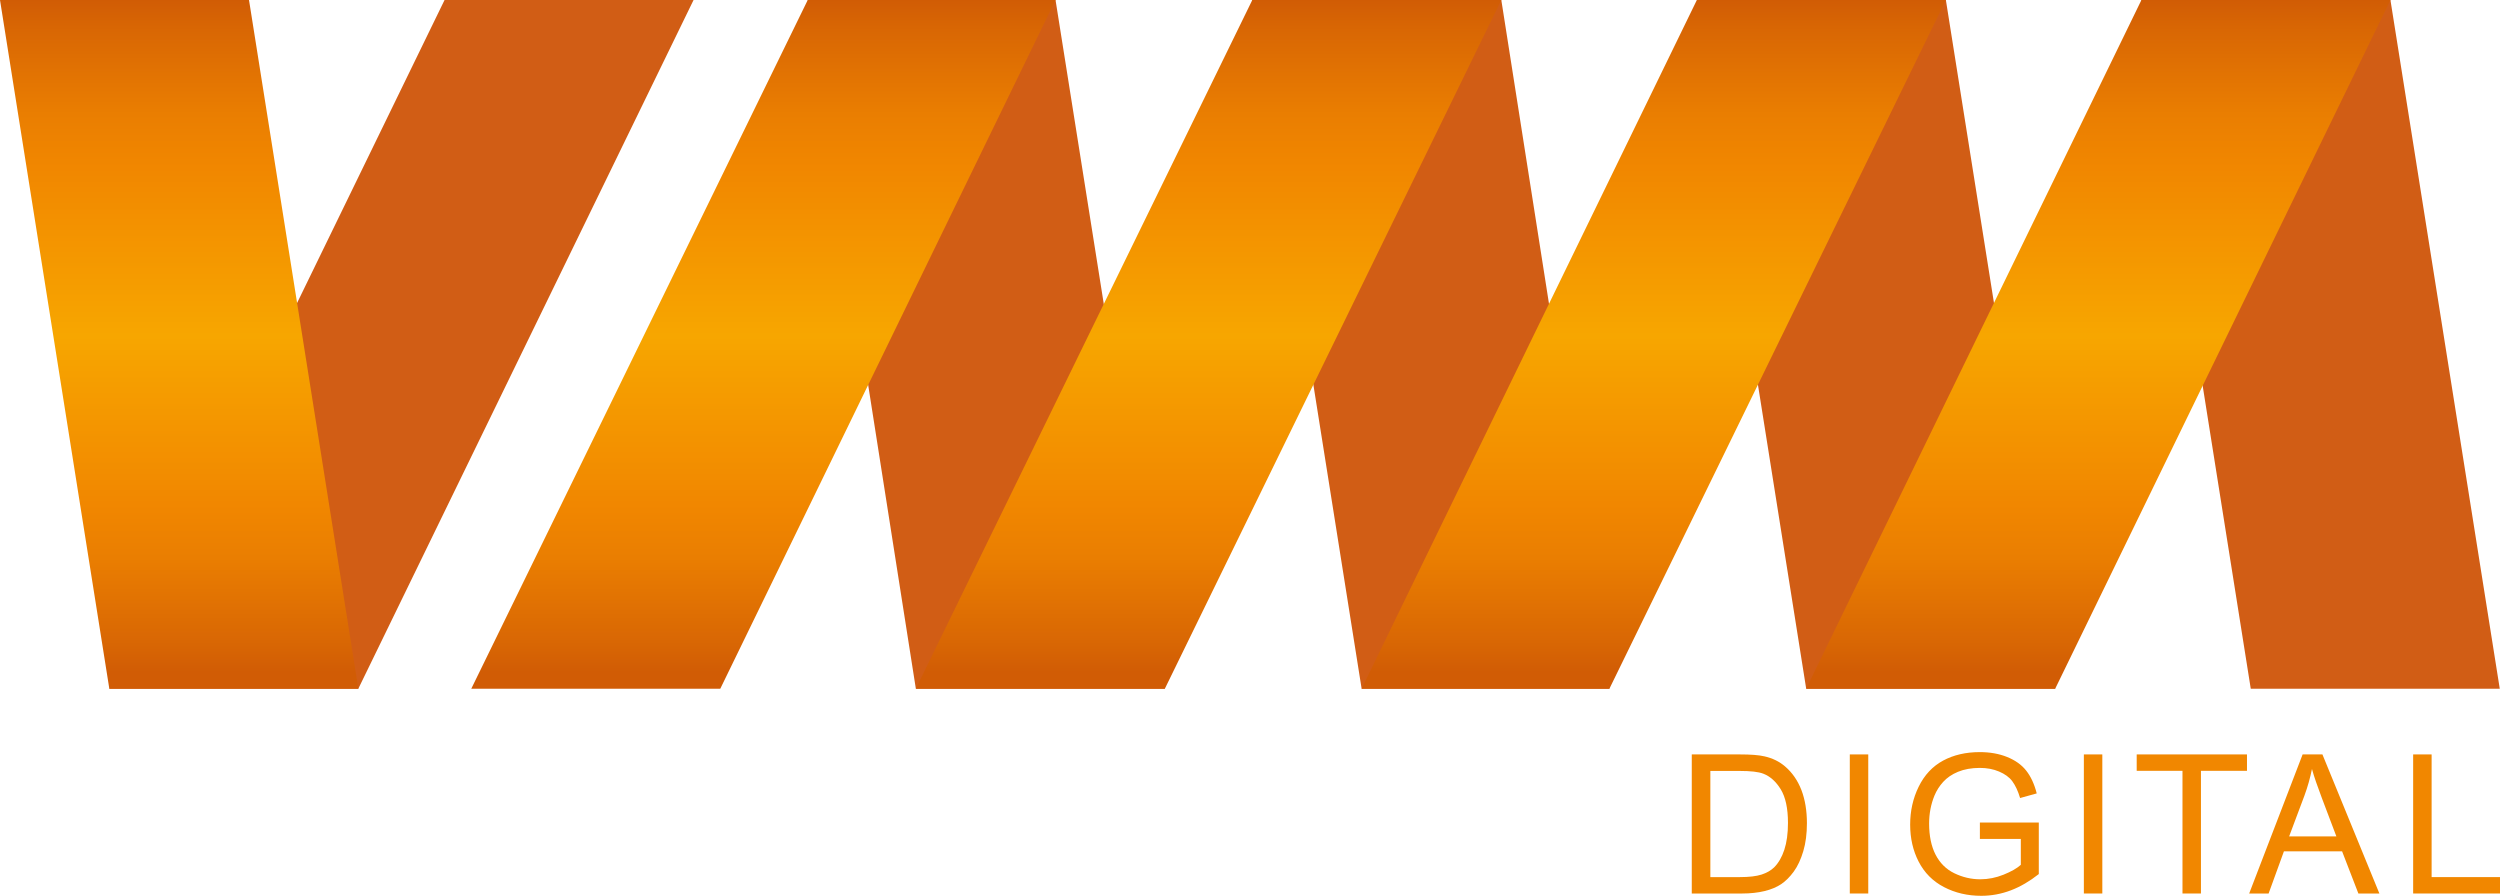 <?xml version="1.0" encoding="UTF-8"?><svg id="a" xmlns="http://www.w3.org/2000/svg" width="205.82" height="73.75" xmlns:xlink="http://www.w3.org/1999/xlink" viewBox="0 0 205.82 73.75"><defs><style>.g{fill:url(#e);}.h{fill:url(#d);}.i{fill:url(#f);}.j{fill:url(#c);}.k{fill:url(#b);}.l{fill:#f18700;}.m{fill:#d15d15;}.n{isolation:isolate;}</style><linearGradient id="b" x1="62.85" y1="1021.31" x2="62.85" y2="1076.62" gradientTransform="translate(0 -1021.31)" gradientUnits="userSpaceOnUse"><stop offset="0" stop-color="#d15c05"/><stop offset=".04" stop-color="#d86604"/><stop offset=".17" stop-color="#ea7e01"/><stop offset=".25" stop-color="#f18700"/><stop offset=".5" stop-color="#f7a600"/><stop offset=".75" stop-color="#f18700"/><stop offset=".83" stop-color="#ea7e01"/><stop offset=".96" stop-color="#d86604"/><stop offset="1" stop-color="#d15c05"/></linearGradient><linearGradient id="c" x1="99.5" y1="1021.31" x2="99.5" y2="1076.62" gradientTransform="translate(0 -1021.31)" gradientUnits="userSpaceOnUse"><stop offset="0" stop-color="#d15c05"/><stop offset=".04" stop-color="#d86604"/><stop offset=".17" stop-color="#ea7e01"/><stop offset=".25" stop-color="#f18700"/><stop offset=".5" stop-color="#f7a600"/><stop offset=".75" stop-color="#f18700"/><stop offset=".83" stop-color="#ea7e01"/><stop offset=".96" stop-color="#d86604"/><stop offset="1" stop-color="#d15c05"/></linearGradient><linearGradient id="d" x1="136.15" y1="1021.31" x2="136.15" y2="1076.62" gradientTransform="translate(0 -1021.31)" gradientUnits="userSpaceOnUse"><stop offset="0" stop-color="#d15c05"/><stop offset=".04" stop-color="#d86604"/><stop offset=".17" stop-color="#ea7e01"/><stop offset=".25" stop-color="#f18700"/><stop offset=".5" stop-color="#f7a600"/><stop offset=".75" stop-color="#f18700"/><stop offset=".83" stop-color="#ea7e01"/><stop offset=".96" stop-color="#d86604"/><stop offset="1" stop-color="#d15c05"/></linearGradient><linearGradient id="e" x1="172.75" y1="1021.31" x2="172.75" y2="1076.62" gradientTransform="translate(0 -1021.31)" gradientUnits="userSpaceOnUse"><stop offset="0" stop-color="#d15c05"/><stop offset=".04" stop-color="#d86604"/><stop offset=".17" stop-color="#ea7e01"/><stop offset=".25" stop-color="#f18700"/><stop offset=".5" stop-color="#f7a600"/><stop offset=".75" stop-color="#f18700"/><stop offset=".83" stop-color="#ea7e01"/><stop offset=".96" stop-color="#d86604"/><stop offset="1" stop-color="#d15c05"/></linearGradient><linearGradient id="f" x1="14.75" y1="1021.31" x2="14.75" y2="1076.62" gradientTransform="translate(0 -1021.31)" gradientUnits="userSpaceOnUse"><stop offset="0" stop-color="#d15c05"/><stop offset=".04" stop-color="#d86604"/><stop offset=".17" stop-color="#ea7e01"/><stop offset=".25" stop-color="#f18700"/><stop offset=".5" stop-color="#f7a600"/><stop offset=".75" stop-color="#f18700"/><stop offset=".83" stop-color="#ea7e01"/><stop offset=".96" stop-color="#d86604"/><stop offset="1" stop-color="#d15c05"/></linearGradient></defs><polygon points="29.5 56.7 9 56.7 36.6 0 57.1 0 29.5 56.7" style="fill:#d15d15;"/><polygon points="66.5 0 86.9 0 95.9 56.7 75.4 56.7 66.5 0" style="fill:#d15d15;"/><polygon points="103.1 0 123.6 0 132.5 56.7 112.1 56.7 103.1 0" style="fill:#d15d15;"/><polygon points="139.7 0 160.2 0 169.2 56.7 148.7 56.7 139.7 0" style="fill:#d15d15;"/><polygon points="176.3 0 196.8 0 205.8 56.7 185.3 56.7 176.3 0" style="fill:#d15d15;"/><polygon points="66.5 0 86.9 0 59.3 56.7 38.8 56.7 66.5 0" style="fill:url(#b);"/><polygon points="103.1 0 123.6 0 95.9 56.7 75.4 56.7 103.1 0" style="fill:url(#c);"/><polygon points="139.7 0 160.2 0 132.5 56.7 112.1 56.7 139.7 0" style="fill:url(#d);"/><polygon points="176.3 0 196.8 0 169.2 56.7 148.7 56.7 176.3 0" style="fill:url(#e);"/><polygon points="29.5 56.7 9 56.7 0 0 20.5 0 29.5 56.7" style="fill:url(#f);"/><g style="isolation:isolate;"><path d="M139.28,73.56v-11.45h3.95c.89,0,1.57,.05,2.04,.16,.66,.15,1.21,.42,1.68,.82,.6,.51,1.05,1.16,1.36,1.96,.3,.79,.45,1.7,.45,2.72,0,.87-.1,1.64-.3,2.31s-.46,1.23-.78,1.67c-.32,.44-.67,.79-1.04,1.04-.38,.25-.83,.44-1.37,.57-.54,.13-1.15,.2-1.84,.2h-4.13Zm1.52-1.35h2.45c.75,0,1.35-.07,1.78-.21s.77-.34,1.03-.59c.36-.36,.64-.84,.84-1.45,.2-.61,.3-1.34,.3-2.21,0-1.2-.2-2.12-.59-2.76-.39-.64-.87-1.07-1.43-1.29-.41-.16-1.06-.23-1.96-.23h-2.41v8.75Z" style="fill:#f18700;"/></g><g style="isolation:isolate;"><path d="M152.29,73.56v-11.45h1.52v11.45h-1.52Z" style="fill:#f18700;"/></g><g style="isolation:isolate;"><path d="M163,69.06v-1.34h4.85v4.24c-.75,.59-1.51,1.04-2.3,1.34s-1.6,.45-2.44,.45c-1.12,0-2.15-.24-3.07-.72s-1.61-1.18-2.08-2.09-.7-1.93-.7-3.05,.23-2.16,.7-3.12,1.14-1.68,2.01-2.15,1.88-.7,3.02-.7c.83,0,1.58,.13,2.25,.4s1.19,.64,1.57,1.12,.67,1.1,.87,1.88l-1.37,.38c-.17-.58-.39-1.04-.64-1.38s-.62-.6-1.09-.8-1-.3-1.58-.3c-.69,0-1.29,.11-1.8,.32s-.91,.49-1.22,.83-.55,.72-.72,1.13c-.29,.71-.44,1.48-.44,2.3,0,1.02,.18,1.88,.53,2.56s.86,1.2,1.54,1.53,1.39,.5,2.14,.5c.66,0,1.3-.13,1.92-.38s1.1-.52,1.42-.81v-2.13h-3.37Z" style="fill:#f18700;"/></g><g style="isolation:isolate;"><path d="M171.56,73.56v-11.45h1.52v11.45h-1.52Z" style="fill:#f18700;"/></g><g style="isolation:isolate;"><path d="M179.68,73.56v-10.1h-3.77v-1.35h9.08v1.35h-3.79v10.1h-1.52Z" style="fill:#f18700;"/></g><g style="isolation:isolate;"><path d="M185.17,73.56l4.4-11.45h1.63l4.69,11.45h-1.73l-1.34-3.47h-4.79l-1.26,3.47h-1.61Zm3.3-4.7h3.88l-1.2-3.17c-.36-.96-.64-1.75-.81-2.38-.15,.73-.35,1.46-.62,2.19l-1.26,3.36Z" style="fill:#f18700;"/></g><g style="isolation:isolate;"><path d="M198.67,73.56v-11.45h1.52v10.1h5.64v1.35h-7.16Z" style="fill:#f18700;"/></g></svg>
